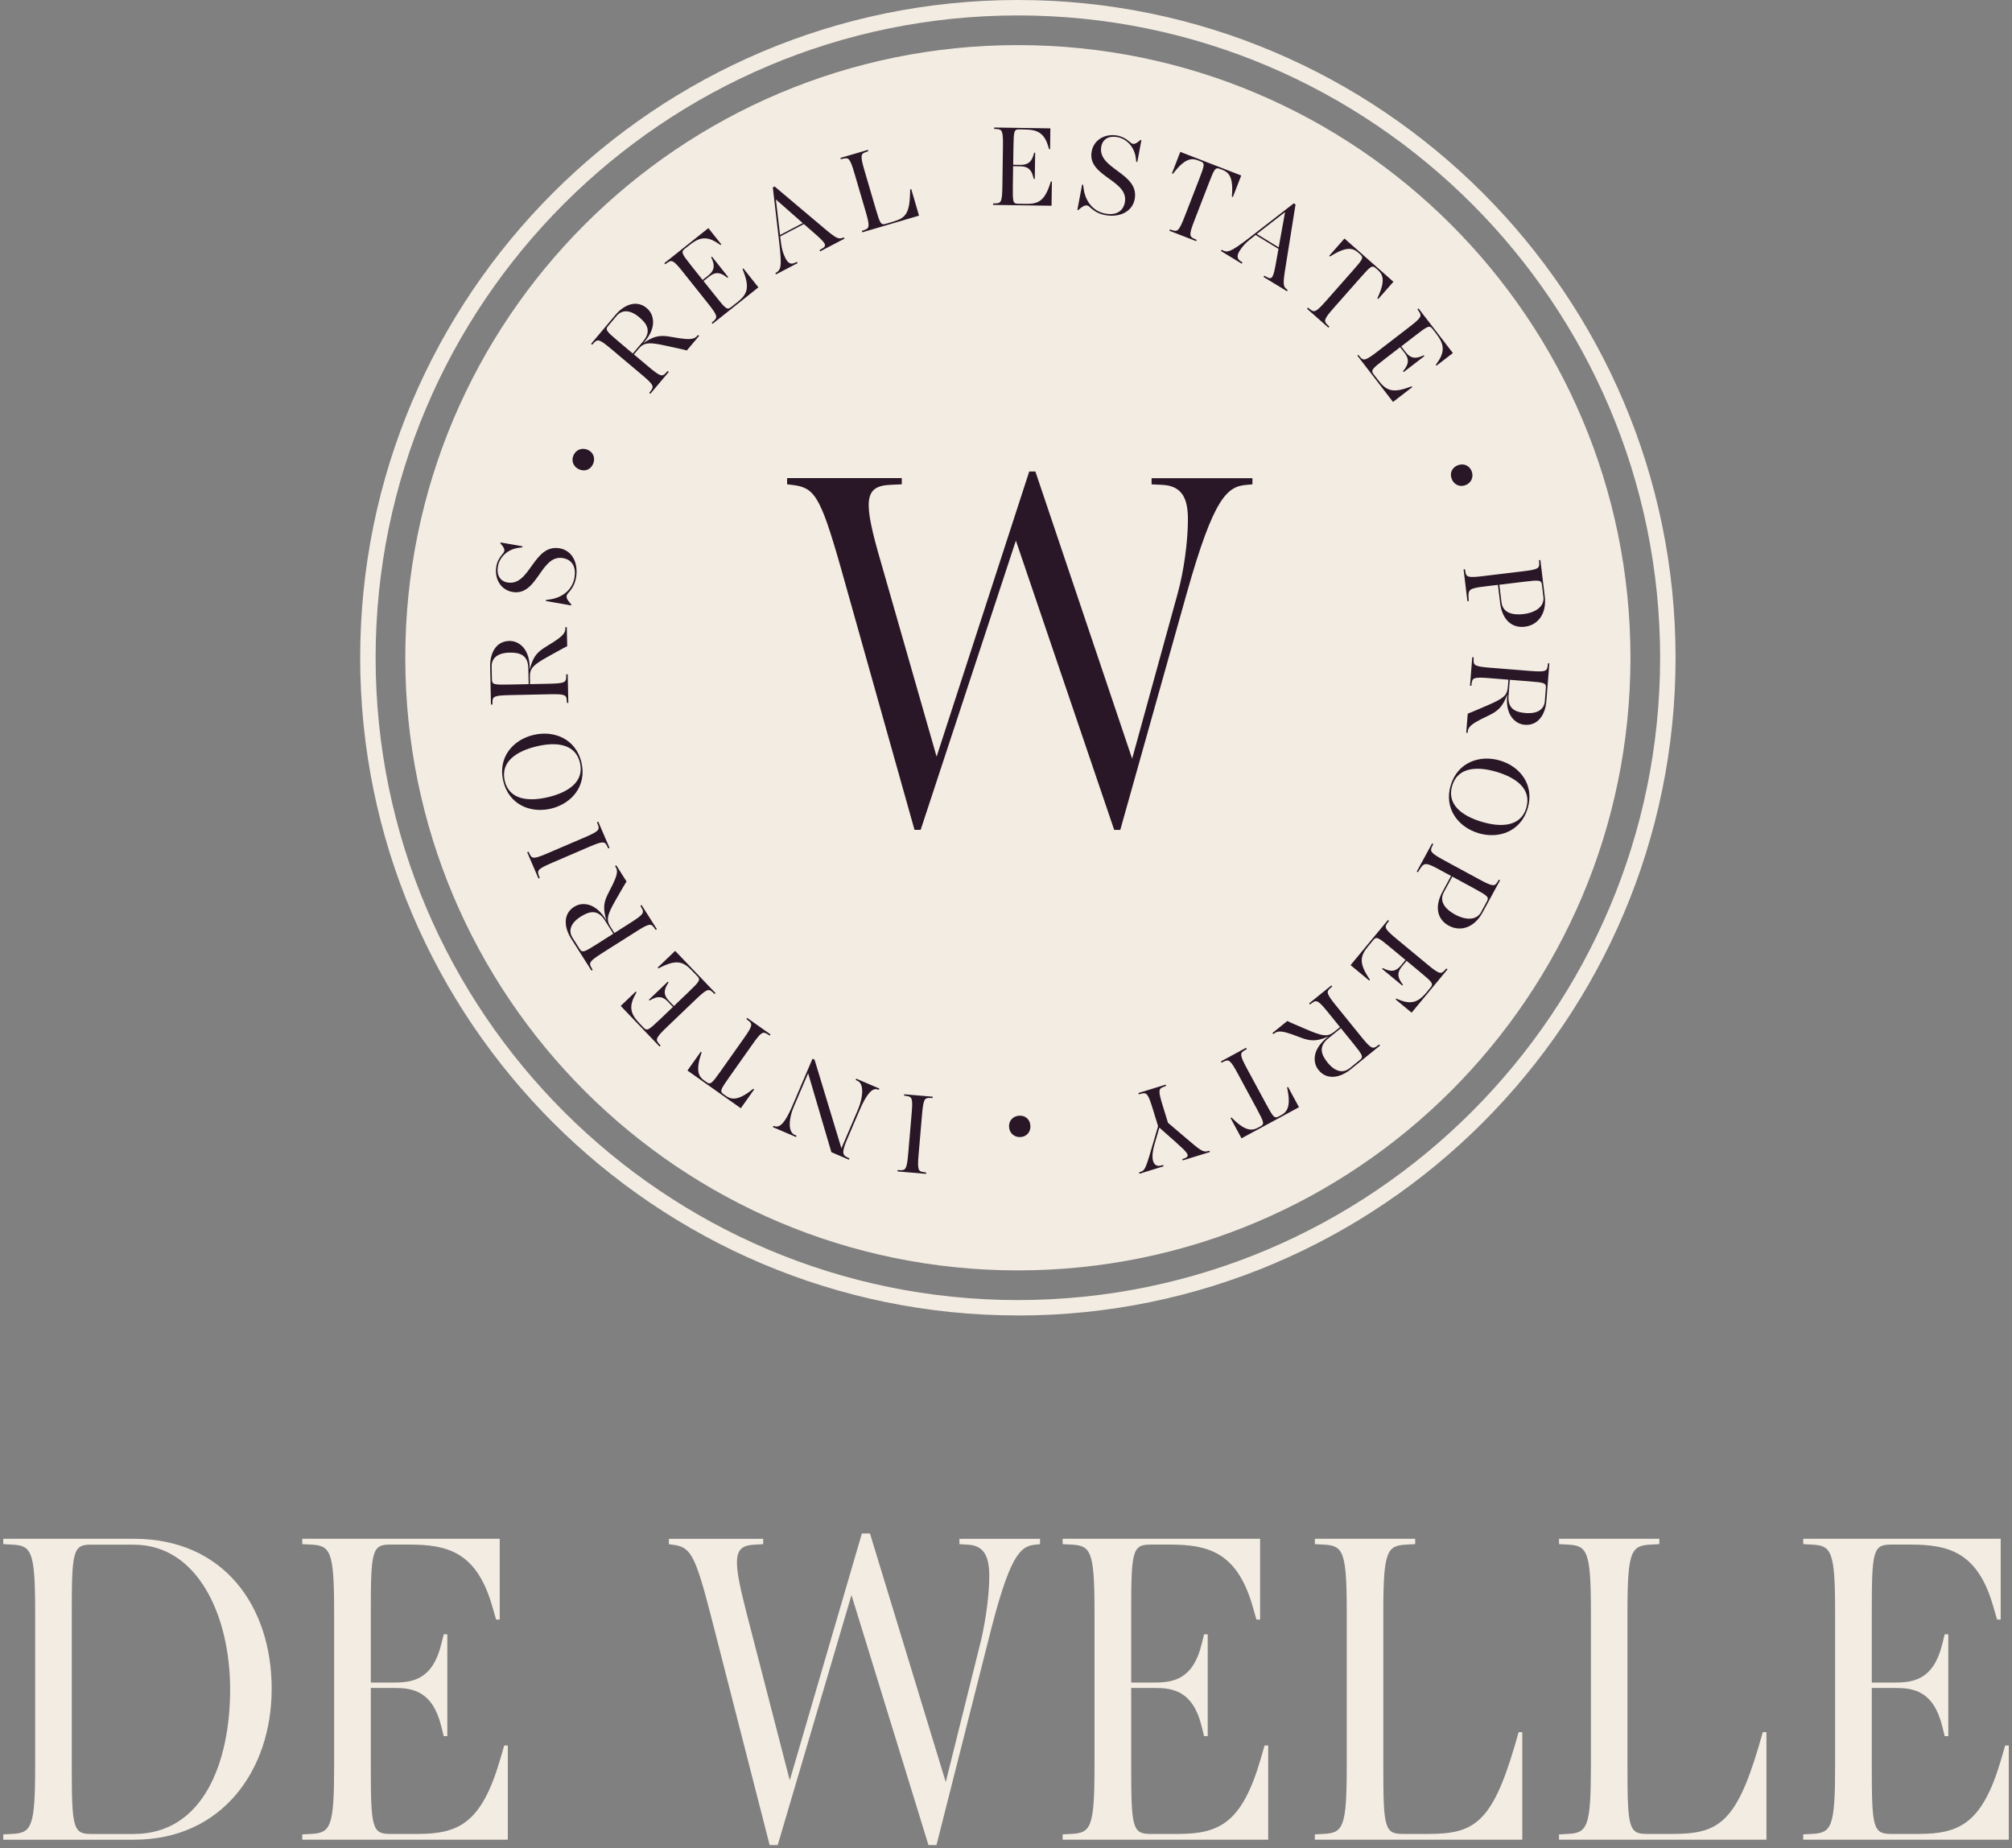 <svg width="356" height="327" viewBox="0 0 356 327" fill="none" xmlns="http://www.w3.org/2000/svg">
<rect x="0" y="0" width="356" height="327" fill="#808080" stroke="none"/>
<g clip-path="url(#clip0_448_4213)">
<path d="M23.75 325.49H0.58V324.54L2.08 324.46C5.57 324.3 6.22 323.35 6.22 312.53V285.2C6.22 274.38 5.58 273.43 2.08 273.27L0.58 273.19V272.24H23.68C39.65 272.24 48.07 284.24 48.07 298.78C48.07 313.32 39.16 325.48 23.76 325.48L23.75 325.49ZM23.68 273.28H16.05C12.91 273.28 12.7 274.54 12.7 285.21V312.54C12.7 323.2 12.91 324.47 16.05 324.47H23.68C35.94 324.47 40.72 311.83 40.72 298.88C40.72 285.93 35.02 273.29 23.68 273.29V273.28Z" fill="#F3ECE2"/>
<path d="M53.48 325.49V324.54L54.98 324.46C58.47 324.3 59.12 323.35 59.12 312.53V285.2C59.12 274.38 58.48 273.43 54.98 273.27L53.48 273.19V272.24H88.42V286.54H87.78L87 283.85C84.22 274.53 79.08 273.27 72.45 273.27H68.96C65.82 273.27 65.61 274.53 65.61 285.2V297.68H69.67C72.95 297.68 76.52 297.21 78.08 290.89L78.51 289.15H79.15V307.16H78.51L78.08 305.42C76.51 299.1 72.95 298.63 69.67 298.63H65.61V312.53C65.61 323.19 65.82 324.46 68.96 324.46H73.88C81.15 324.46 85.15 322.56 88.43 311.51L89.21 308.82H89.85V325.48H53.48V325.49Z" fill="#F3ECE2"/>
<path d="M164.28 326.43L150.66 282.2L137.61 326.43H136.18L125.84 286.07C122.92 274.7 122.13 273.67 118.92 273.28L118.35 273.2V272.25H135.04V273.2L133.54 273.28C129.62 273.44 129.62 275.73 132.11 285.44L139.74 314.98L152.5 271.3H153.93L167.34 315.29L173.61 290.1C174.4 286.7 175.04 282.2 175.04 278.89C175.04 275.58 174.26 273.44 171.26 273.28L169.76 273.2V272.25H184.02V273.2L183.24 273.28C180.46 273.52 178.61 275.18 174.9 290.1L165.7 326.43H164.27H164.28Z" fill="#F3ECE2"/>
<path d="M188.02 325.49V324.54L189.52 324.46C193.01 324.3 193.66 323.35 193.66 312.53V285.2C193.66 274.38 193.02 273.43 189.52 273.27L188.02 273.19V272.24H222.96V286.54H222.32L221.54 283.85C218.76 274.53 213.62 273.27 206.99 273.27H203.5C200.36 273.27 200.15 274.53 200.15 285.2V297.68H204.21C207.49 297.68 211.06 297.21 212.62 290.89L213.05 289.15H213.69V307.16H213.05L212.62 305.42C211.05 299.1 207.49 298.63 204.21 298.63H200.15V312.53C200.15 323.19 200.36 324.46 203.5 324.46H208.42C215.69 324.46 219.69 322.56 222.97 311.51L223.75 308.82H224.39V325.48H188.02V325.49Z" fill="#F3ECE2"/>
<path d="M232.65 325.49V324.54L234.15 324.46C237.64 324.3 238.29 323.35 238.29 312.53V285.2C238.29 274.38 237.65 273.43 234.15 273.27L232.65 273.19V272.24H250.4V273.19L248.9 273.27C245.41 273.43 244.76 274.38 244.76 285.2V312.53C244.76 323.19 244.97 324.46 248.11 324.46H252.74C260.66 324.46 263.93 322.64 267.93 309.14L268.71 306.45H269.35V325.48H232.63L232.65 325.49Z" fill="#F3ECE2"/>
<path d="M275.85 325.49V324.54L277.35 324.46C280.84 324.3 281.49 323.35 281.49 312.53V285.2C281.49 274.38 280.85 273.43 277.35 273.27L275.85 273.19V272.24H293.6V273.19L292.1 273.27C288.61 273.43 287.96 274.38 287.96 285.2V312.53C287.96 323.19 288.17 324.46 291.31 324.46H295.94C303.86 324.46 307.13 322.64 311.13 309.14L311.91 306.45H312.55V325.48H275.83L275.85 325.49Z" fill="#F3ECE2"/>
<path d="M319.06 325.49V324.54L320.56 324.46C324.05 324.3 324.7 323.35 324.7 312.53V285.2C324.7 274.38 324.06 273.43 320.56 273.27L319.06 273.19V272.24H354V286.54H353.36L352.58 283.85C349.8 274.53 344.66 273.27 338.03 273.27H334.54C331.4 273.27 331.19 274.53 331.19 285.2V297.68H335.25C338.53 297.68 342.1 297.21 343.66 290.89L344.09 289.15H344.73V307.16H344.09L343.66 305.42C342.09 299.1 338.53 298.63 335.25 298.63H331.19V312.53C331.19 323.19 331.4 324.46 334.54 324.46H339.46C346.73 324.46 350.73 322.56 354.01 311.51L354.79 308.82H355.43V325.48H319.06V325.49Z" fill="#F3ECE2"/>
<ellipse cx="179.5" cy="116" rx="104.5" ry="105" fill="#291626"/>
<path d="M180.1 232.73C115.93 232.73 63.73 180.53 63.73 116.36C63.73 52.19 115.93 0 180.1 0C244.27 0 296.47 52.2 296.47 116.37C296.47 180.54 244.27 232.74 180.1 232.74V232.73ZM180.1 2.73C117.44 2.73 66.46 53.71 66.46 116.37C66.46 179.03 117.44 230.01 180.1 230.01C242.76 230.01 293.74 179.03 293.74 116.37C293.74 53.71 242.76 2.73 180.1 2.73Z" fill="#F3ECE2"/>
<path d="M180.1 7.98C120.24 7.98 71.71 56.51 71.71 116.37C71.71 176.23 120.24 224.76 180.1 224.76C239.96 224.76 288.49 176.23 288.49 116.37C288.49 56.51 239.96 7.98 180.1 7.98ZM197.14 146.81L179.75 95.64L162.9 146.81H161.81L148.77 100.44C145.06 87.4 144.06 86.22 139.99 85.77L139.27 85.68V84.59H159.56V85.68L157.66 85.77C152.77 85.95 152.68 88.58 155.94 99.72L165.72 133.87L182.11 83.42H183.2L200.32 134.23L208.38 104.98C209.47 101.09 210.19 95.74 210.19 91.94C210.19 88.5 209.38 85.96 205.66 85.78L203.76 85.69V84.6H221.6V85.69L220.6 85.78C217.16 86.05 214.8 87.86 210 104.89L198.22 146.82H197.14V146.81ZM165.03 194.03L165.01 194.27L164.58 194.25C163.59 194.21 163.38 194.43 163.14 197.21L162.54 204.22C162.3 206.99 162.46 207.25 163.45 207.38L163.87 207.44L163.85 207.68L158.81 207.25L158.83 207.01L159.26 207.03C160.25 207.07 160.46 206.85 160.7 204.07L161.3 197.06C161.54 194.29 161.38 194.03 160.39 193.9L159.97 193.84L159.99 193.6L165.03 194.03ZM144.13 187.49L148.88 203.16L151.82 196.28C152.69 194.24 152.92 191.8 151.78 191.25L151.4 191.06L151.5 190.84L155.59 192.59L155.49 192.81L155.28 192.74C154.33 192.42 153.32 193.56 152.1 196.4L149.87 201.61C148.84 204.02 149.13 204.38 149.97 204.79L150.3 204.95L150.2 205.17L147.1 203.84L142.99 189.88L140.42 195.88C139.6 197.8 139.37 200.18 140.55 200.75L140.94 200.94L140.84 201.16L136.75 199.41L136.85 199.19L137.06 199.26C138.06 199.6 139.01 198.42 140.15 195.76L143.76 187.32L144.13 187.48V187.49ZM136.33 183.02L136.19 183.22L135.83 182.99C134.99 182.45 134.7 182.54 133.1 184.82L129.02 190.59C127.44 192.83 127.32 193.1 128.05 193.61L128.42 193.87C129.25 194.46 130.35 194.84 132.71 193.07L133.29 192.63L133.44 192.74L131.08 196.07L121.64 189.4L124 186.07L124.15 186.17L123.93 186.86C123.06 189.68 123.78 190.59 124.61 191.17L124.98 191.43C125.71 191.95 125.92 191.75 127.51 189.51L131.59 183.74C133.2 181.47 133.19 181.16 132.4 180.55L132.06 180.29L132.2 180.09L136.33 183.01V183.02ZM126.61 175.69L126.43 175.86L126.12 175.57C125.4 174.88 125.1 174.92 123.09 176.84L118.01 181.7C116 183.62 115.95 183.93 116.61 184.67L116.89 184.99L116.71 185.16L109.83 177.97L112.49 175.43L112.62 175.56L112.28 176.2C111.1 178.43 111.87 179.71 113.18 181.08L113.87 181.8C114.49 182.45 114.76 182.26 116.75 180.37L119.07 178.15L118.27 177.31C117.62 176.63 116.83 175.99 115.35 176.79L114.94 177.01L114.81 176.88L118.16 173.68L118.29 173.81L118.05 174.21C117.18 175.66 117.8 176.48 118.44 177.15L119.24 177.99L121.82 175.52C123.8 173.62 123.99 173.35 123.38 172.71L122.41 171.7C120.98 170.2 119.84 169.72 117.14 171.01L116.49 171.33L116.36 171.2L119.46 168.23L126.62 175.72L126.61 175.69ZM110.87 155.94C110.64 156.3 110.34 156.78 109.9 157.56C109.48 158.31 108.78 159.47 108.44 160.12C107.36 162.18 107.31 162.86 108.05 164.02L108.71 165.07L111.56 163.26C113.91 161.77 114.02 161.48 113.52 160.62L113.31 160.25L113.52 160.12L116.23 164.39L116.02 164.52L115.77 164.17C115.2 163.35 114.9 163.33 112.55 164.82L106.61 168.58C104.26 170.07 104.15 170.36 104.65 171.22L104.86 171.59L104.65 171.72L101.06 166.06C99.76 164 99.64 161.67 101.58 160.44C102.85 159.64 104.37 159.87 105.51 160.76C106.3 161.36 106.81 162.05 107.31 162.87C106.72 160.96 106.77 159.87 107.43 158.44C107.71 157.85 108.2 156.92 108.38 156.56C109.07 155.14 109.38 154.19 109.01 153.54L108.83 153.22L109.04 153.09L110.85 155.94H110.87ZM101.31 165.92L102.54 167.86C103.02 168.61 103.33 168.49 105.64 167.02L108.52 165.19L107.01 162.81C105.75 160.82 104.25 161.22 102.75 162.17C100.98 163.29 100.5 164.66 101.31 165.92ZM107.85 150.01L107.63 150.11L107.44 149.73C107.01 148.83 106.71 148.76 104.16 149.86L97.7 152.64C95.14 153.74 94.99 154 95.35 154.93L95.5 155.33L95.28 155.43L93.28 150.78L93.5 150.68L93.69 151.06C94.12 151.96 94.42 152.03 96.97 150.93L103.43 148.16C105.99 147.06 106.14 146.8 105.78 145.87L105.63 145.47L105.85 145.37L107.85 150.02V150.01ZM102.87 134.87C103.88 139.06 101.12 142.19 97.51 143.06C93.9 143.93 90.06 142.39 89.05 138.2C88.04 134.01 90.76 130.89 94.38 130.03C97.99 129.16 101.87 130.69 102.88 134.88L102.87 134.87ZM89.3 138.14C90.12 141.54 93.56 141.86 97.04 141.02C100.48 140.19 103.43 138.33 102.62 134.94C101.8 131.54 98.36 131.22 94.89 132.06C91.45 132.89 88.5 134.75 89.31 138.14H89.3ZM100.35 114.33C99.97 114.52 99.46 114.77 98.68 115.22C97.94 115.64 96.73 116.28 96.11 116.66C94.12 117.86 93.73 118.42 93.76 119.8L93.78 121.04L97.15 120.97C99.93 120.91 100.17 120.72 100.19 119.73V119.3H100.45L100.56 124.36H100.32L100.29 123.94C100.23 122.94 99.98 122.77 97.2 122.83L90.17 122.98C87.39 123.04 87.15 123.23 87.13 124.22V124.65H86.87L86.73 117.94C86.68 115.5 87.8 113.45 90.09 113.4C91.59 113.37 92.77 114.36 93.29 115.71C93.66 116.64 93.73 117.49 93.73 118.45C94.22 116.51 94.83 115.6 96.13 114.72C96.67 114.36 97.57 113.82 97.92 113.6C99.24 112.74 100 112.09 100.03 111.34V110.97H100.29L100.36 114.34L100.35 114.33ZM86.99 117.92L87.04 120.22C87.06 121.11 87.38 121.17 90.13 121.11L93.54 121.04L93.48 118.22C93.43 115.86 91.94 115.43 90.17 115.46C88.08 115.5 86.96 116.42 86.99 117.92ZM101.92 102.2C101.75 103.14 101.41 103.93 100.66 104.79C100.41 105.06 100.3 105.2 100.26 105.42C100.18 105.86 100.53 106.33 101.09 106.95L101.06 107.11L96.58 106.33L96.61 106.15L97.39 106.04C99 105.81 101.21 104.71 101.65 102.19C101.94 100.51 101.4 99.05 99.61 98.74C95.64 98.05 95.15 105.51 90.68 104.73C88.56 104.36 87.45 102.35 87.82 100.21C87.96 99.39 88.33 98.71 88.83 98.12C89.04 97.87 89.19 97.71 89.23 97.47C89.29 97.13 89.12 96.79 88.54 96.13L88.57 95.97L92.45 96.65L92.42 96.83L91.7 96.93C89.75 97.21 88.37 98.62 88.1 100.2C87.83 101.76 88.49 102.83 89.79 103.05C93.83 103.76 94.35 96.19 99.04 97.01C101.24 97.4 102.38 99.62 101.92 102.22V102.2ZM102.45 83.03C101.45 82.58 101.03 81.54 101.48 80.54C101.93 79.54 103.01 79.14 104.01 79.59C105.01 80.04 105.38 81.1 104.93 82.1C104.48 83.1 103.46 83.49 102.46 83.03H102.45ZM121.52 62C121.11 61.89 120.56 61.75 119.68 61.57C118.84 61.4 117.52 61.08 116.8 60.95C114.52 60.54 113.85 60.7 112.96 61.75L112.16 62.7L114.74 64.87C116.87 66.67 117.17 66.68 117.85 65.95L118.14 65.64L118.33 65.8L115.07 69.67L114.88 69.51L115.14 69.17C115.75 68.38 115.68 68.08 113.55 66.29L108.17 61.76C106.04 59.97 105.74 59.95 105.07 60.68L104.78 60.99L104.59 60.83L108.91 55.7C110.48 53.84 112.68 53.03 114.43 54.51C115.58 55.48 115.81 57 115.31 58.36C114.97 59.3 114.47 59.99 113.84 60.71C115.49 59.57 116.55 59.3 118.11 59.5C118.75 59.59 119.79 59.78 120.19 59.84C121.75 60.07 122.75 60.08 123.26 59.53L123.51 59.26L123.7 59.42L121.53 62H121.52ZM109.11 55.88L107.63 57.64C107.05 58.32 107.26 58.58 109.36 60.35L111.97 62.55L113.79 60.39C115.31 58.59 114.48 57.27 113.12 56.14C111.52 54.79 110.07 54.74 109.1 55.89L109.11 55.88ZM126.08 57.28L125.93 57.09L126.25 56.81C127 56.16 127 55.85 125.26 53.67L120.88 48.17C119.15 45.99 118.85 45.92 118.05 46.5L117.7 46.75L117.55 46.56L125.34 40.36L127.63 43.24L127.49 43.35L126.88 42.95C124.77 41.57 123.42 42.22 121.94 43.4L121.16 44.02C120.46 44.58 120.61 44.87 122.32 47.02L124.32 49.53L125.23 48.81C125.96 48.23 126.68 47.5 126.02 45.95L125.84 45.52L125.98 45.41L128.86 49.04L128.72 49.15L128.35 48.88C126.99 47.89 126.12 48.42 125.39 49L124.48 49.72L126.71 52.52C128.42 54.67 128.67 54.88 129.37 54.33L130.47 53.46C132.09 52.17 132.68 51.08 131.64 48.27L131.38 47.59L131.52 47.48L134.19 50.84L126.08 57.29V57.28ZM145.12 44.46L145.01 44.24L145.47 43.98C146.44 43.43 146.04 42.97 144.05 41.22L142.24 39.64L138.04 41.83L138.2 43.05C138.33 44.13 138.61 44.97 139 45.73C139.38 46.45 139.85 46.87 140.62 46.51L141.01 46.33L141.12 46.55L137.3 48.55L137.19 48.33L137.38 48.21C138.13 47.72 138.37 47.21 137.91 43.21L136.74 33.16L137.06 32.99L145.64 40.23C148.03 42.26 148.38 42.35 149.16 42.06L149.31 42L149.42 42.22L145.12 44.47V44.46ZM138.02 41.57L142.04 39.47L137.28 35.28L138.02 41.57ZM152.57 41.08L152.5 40.85L152.9 40.71C153.84 40.39 153.95 40.11 153.17 37.43L151.19 30.68C150.41 28.01 150.16 27.83 149.2 28.07L148.78 28.17L148.71 27.94L153.56 26.52L153.63 26.75L153.23 26.89C152.29 27.21 152.18 27.49 152.96 30.17L154.94 36.92C155.71 39.55 155.86 39.85 156.72 39.6L157.99 39.23C160.15 38.59 160.92 37.88 161.03 34.23L161.05 33.5L161.23 33.45L162.61 38.15L152.57 41.1V41.08ZM175.71 36.24V36L176.14 35.99C177.14 35.96 177.32 35.72 177.36 32.94L177.46 25.91C177.5 23.13 177.32 22.88 176.33 22.83L175.9 22.8V22.56L185.85 22.71L185.8 26.39H185.62L185.41 25.69C184.65 23.28 183.2 22.93 181.31 22.91L180.32 22.89C179.43 22.88 179.36 23.2 179.32 25.94L179.27 29.15L180.43 29.17C181.36 29.18 182.38 29.08 182.85 27.46L182.98 27.02H183.16L183.09 31.65H182.91L182.79 31.2C182.37 29.57 181.35 29.43 180.42 29.42L179.26 29.4L179.21 32.97C179.17 35.71 179.23 36.04 180.12 36.05L181.52 36.07C183.59 36.1 184.74 35.63 185.71 32.8L185.94 32.11H186.12L186.06 36.4L175.7 36.25L175.71 36.24ZM195.53 38.05C194.59 37.87 193.81 37.52 192.96 36.76C192.7 36.5 192.55 36.39 192.33 36.35C191.89 36.27 191.41 36.61 190.79 37.16L190.63 37.13L191.47 32.66L191.65 32.69L191.75 33.47C191.96 35.08 193.03 37.31 195.55 37.79C197.23 38.11 198.69 37.58 199.03 35.8C199.78 31.85 192.32 31.24 193.16 26.79C193.56 24.67 195.58 23.59 197.72 23.99C198.54 24.15 199.21 24.52 199.8 25.03C200.05 25.24 200.21 25.4 200.45 25.44C200.79 25.5 201.13 25.34 201.8 24.76L201.96 24.79L201.23 28.66L201.05 28.63L200.96 27.91C200.71 25.96 199.32 24.56 197.74 24.26C196.18 23.97 195.11 24.61 194.86 25.91C194.1 29.94 201.65 30.57 200.77 35.24C200.35 37.44 198.12 38.54 195.52 38.05H195.53ZM206.92 40.82L207.01 40.59L207.41 40.72C208.35 41.04 208.61 40.88 209.62 38.29L212.18 31.7C213.17 29.14 213.22 28.85 212.38 28.53L211.96 28.37C211.01 28 209.85 27.9 207.99 30.19L207.53 30.75L207.36 30.68L208.84 26.87L219.62 31.05L218.14 34.86L217.97 34.79L218.01 34.07C218.17 31.12 217.25 30.42 216.3 30.05L215.88 29.89C215.05 29.57 214.89 29.81 213.9 32.37L211.35 38.97C210.34 41.57 210.43 41.86 211.34 42.26L211.73 42.43L211.64 42.66L206.92 40.83V40.82ZM223.57 48.98L223.7 48.77L224.16 49.03C225.14 49.58 225.32 49 225.79 46.39L226.21 44.03L222.17 41.57L221.2 42.34C220.34 43.01 219.77 43.68 219.32 44.41C218.9 45.1 218.78 45.72 219.49 46.2L219.84 46.44L219.71 46.65L216.03 44.41L216.16 44.2L216.36 44.3C217.17 44.7 217.73 44.63 220.92 42.17L228.92 35.98L229.23 36.17L227.46 47.25C226.95 50.35 227.05 50.69 227.71 51.21L227.84 51.31L227.71 51.52L223.56 48.99L223.57 48.98ZM222.38 41.4L226.25 43.76L227.38 37.52L222.38 41.4ZM231.28 54.61L231.44 54.43L231.77 54.7C232.54 55.33 232.84 55.27 234.68 53.18L239.36 47.88C241.18 45.82 241.32 45.57 240.65 44.98L240.31 44.68C239.55 44.01 238.5 43.51 235.95 45.01L235.33 45.38L235.19 45.26L237.89 42.2L246.55 49.85L243.85 52.91L243.71 52.79L244 52.12C245.17 49.41 244.55 48.43 243.79 47.76L243.45 47.47C242.78 46.88 242.55 47.05 240.73 49.11L236.05 54.41C234.21 56.5 234.18 56.8 234.9 57.49L235.21 57.79L235.05 57.97L231.26 54.62L231.28 54.61ZM240.14 62.93L240.33 62.78L240.61 63.11C241.25 63.87 241.55 63.87 243.76 62.17L249.33 57.88C251.54 56.18 251.62 55.89 251.04 55.07L250.8 54.72L250.99 54.57L257.07 62.46L254.16 64.7L254.05 64.55L254.46 63.95C255.88 61.86 255.24 60.5 254.09 59L253.48 58.21C252.93 57.5 252.64 57.65 250.47 59.33L247.93 61.29L248.64 62.21C249.21 62.95 249.93 63.68 251.49 63.04L251.92 62.86L252.03 63L248.36 65.83L248.25 65.68L248.53 65.31C249.54 63.96 249.02 63.08 248.45 62.34L247.74 61.42L244.91 63.6C242.74 65.27 242.52 65.52 243.06 66.23L243.92 67.34C245.19 68.98 246.27 69.59 249.09 68.59L249.77 68.35L249.88 68.49L246.48 71.11L240.16 62.9L240.14 62.93ZM257.9 82.33C258.91 81.91 259.96 82.32 260.38 83.33C260.8 84.34 260.35 85.41 259.34 85.82C258.33 86.23 257.3 85.78 256.88 84.77C256.46 83.76 256.88 82.75 257.9 82.33ZM265.42 106.58L265.04 103.47L262.68 103.76C259.92 104.09 259.74 104.3 259.85 105.9L259.88 106.33L259.64 106.36L258.96 100.73L259.2 100.7L259.27 101.12C259.43 102.1 259.69 102.26 262.46 101.92L269.44 101.08C272.2 100.75 272.42 100.54 272.34 99.54L272.31 99.11L272.55 99.08L273.33 105.54C273.68 108.44 272.24 110.58 269.8 110.88C267.58 111.15 265.79 109.75 265.41 106.58H265.42ZM273.08 105.58L272.83 103.5C272.72 102.61 272.39 102.59 269.67 102.92L265.29 103.45L265.67 106.56C265.9 108.48 267.71 108.87 269.61 108.64C271.34 108.43 273.32 107.52 273.09 105.58H273.08ZM259.7 126.26C260.1 126.11 260.62 125.9 261.45 125.54C262.23 125.2 263.5 124.68 264.15 124.37C266.25 123.38 266.7 122.86 266.8 121.48L266.9 120.25L263.54 119.98C260.77 119.76 260.51 119.92 260.39 120.91L260.34 121.33L260.1 121.31L260.5 116.27L260.74 116.29V116.72C260.69 117.71 260.92 117.92 263.69 118.14L270.7 118.7C273.48 118.92 273.73 118.76 273.85 117.77L273.9 117.35L274.14 117.37L273.61 124.05C273.42 126.48 272.1 128.41 269.81 128.23C268.31 128.11 267.24 127.01 266.86 125.61C266.59 124.65 266.6 123.8 266.69 122.85C266.01 124.73 265.31 125.57 263.93 126.32C263.36 126.62 262.4 127.07 262.04 127.25C260.64 127.97 259.82 128.54 259.72 129.29L259.67 129.65L259.43 129.63L259.7 126.27V126.26ZM273.34 124.02L273.52 121.73C273.59 120.84 273.27 120.75 270.54 120.54L267.14 120.27L266.92 123.08C266.73 125.43 268.17 126.01 269.94 126.15C272.03 126.32 273.23 125.51 273.35 124.02H273.34ZM256.68 138.96C257.91 134.83 261.86 133.5 265.42 134.56C268.98 135.62 271.53 138.87 270.31 143C269.08 147.13 265.17 148.47 261.61 147.41C258.05 146.35 255.46 143.08 256.68 138.96ZM270.06 142.93C271.05 139.58 268.24 137.58 264.81 136.56C261.42 135.55 257.93 135.68 256.94 139.03C255.95 142.38 258.76 144.38 262.19 145.4C265.58 146.41 269.07 146.28 270.07 142.93H270.06ZM255.26 157.72L256.75 154.97L254.66 153.84C252.21 152.51 251.95 152.57 251.11 153.95L250.89 154.32L250.68 154.2L253.39 149.22L253.6 149.34L253.41 149.72C252.97 150.61 253.1 150.89 255.54 152.22L261.72 155.57C264.17 156.9 264.47 156.85 264.98 156L265.2 155.63L265.41 155.75L262.31 161.46C260.91 164.03 258.5 164.94 256.34 163.77C254.38 162.7 253.73 160.53 255.25 157.73L255.26 157.72ZM262.08 161.33L263.08 159.49C263.51 158.71 263.25 158.5 260.84 157.19L256.97 155.09L255.48 157.84C254.56 159.54 255.8 160.9 257.48 161.82C259.01 162.65 261.16 163.05 262.09 161.34L262.08 161.33ZM245.58 162.76L245.77 162.92L245.51 163.26C244.91 164.05 244.98 164.35 247.12 166.12L252.53 170.6C254.67 172.38 254.98 172.39 255.64 171.65L255.93 171.34L256.12 171.5L249.77 179.16L246.94 176.82L247.06 176.68L247.73 176.95C250.08 177.87 251.26 176.95 252.47 175.5L253.1 174.73C253.67 174.04 253.46 173.79 251.35 172.04L248.88 169.99L248.14 170.88C247.54 171.6 246.99 172.46 247.96 173.84L248.23 174.22L248.11 174.36L244.54 171.41L244.66 171.27L245.08 171.46C246.62 172.15 247.36 171.45 247.95 170.73L248.69 169.84L245.94 167.56C243.83 165.81 243.54 165.65 242.97 166.34L242.08 167.42C240.76 169.01 240.41 170.2 242 172.73L242.39 173.34L242.27 173.48L238.97 170.75L245.58 162.77V162.76ZM227.78 180.64C228.17 180.83 228.67 181.07 229.51 181.41C230.3 181.74 231.54 182.3 232.22 182.56C234.39 183.4 235.07 183.36 236.14 182.5L237.1 181.72L234.98 179.1C233.23 176.94 232.93 176.86 232.13 177.46L231.79 177.71L231.64 177.52L235.57 174.34L235.72 174.53L235.4 174.81C234.65 175.47 234.66 175.77 236.42 177.94L240.84 183.4C242.59 185.56 242.89 185.64 243.69 185.04L244.03 184.79L244.18 184.98L238.97 189.2C237.07 190.73 234.77 191.11 233.32 189.33C232.37 188.16 232.43 186.62 233.18 185.39C233.69 184.53 234.31 183.95 235.07 183.36C233.24 184.16 232.14 184.24 230.65 183.75C230.04 183.54 229.05 183.16 228.68 183.02C227.19 182.5 226.21 182.3 225.6 182.74L225.3 182.95L225.15 182.76L227.77 180.64H227.78ZM238.81 189L240.59 187.55C241.29 186.99 241.13 186.7 239.4 184.56L237.25 181.91L235.05 183.69C233.22 185.17 233.79 186.62 234.9 187.99C236.22 189.62 237.63 189.94 238.8 188.99L238.81 189ZM220.48 185.38L220.6 185.6L220.23 185.82C219.37 186.33 219.33 186.63 220.65 189.08L224.01 195.3C225.31 197.71 225.5 197.93 226.29 197.51L226.68 197.3C227.57 196.82 228.4 196 227.87 193.1L227.74 192.39L227.9 192.3L229.84 195.89L219.67 201.39L217.73 197.8L217.89 197.71L218.42 198.21C220.56 200.24 221.69 200 222.59 199.51L222.98 199.3C223.77 198.88 223.68 198.6 222.38 196.18L219.02 189.96C217.7 187.51 217.42 187.38 216.53 187.82L216.14 188L216.02 187.79L220.47 185.38H220.48ZM206.26 191.89L206.33 192.12L205.93 192.27C204.99 192.6 204.89 192.89 205.71 195.55L206.66 198.64L209.89 201.39C212.23 203.39 212.83 203.89 213.64 203.68L214 203.59L214.07 203.82L209.27 205.3L209.2 205.07L209.6 204.93C210.71 204.52 210.09 203.91 208.04 202.07L205.14 199.5L204.37 202.12C204 203.34 203.77 204.6 204.03 205.43C204.2 205.99 204.63 206.41 205.4 206.22L205.81 206.11L205.88 206.34L201.61 207.66L201.54 207.43L201.94 207.28C202.65 207.02 202.86 206.27 204.04 202.21L204.91 199.24L203.94 196.09C203.12 193.43 202.87 193.25 201.91 193.5L201.5 193.61L201.43 193.38L206.27 191.89H206.26ZM182.32 199.15C182.39 200.24 181.67 201.1 180.57 201.17C179.47 201.24 178.61 200.48 178.54 199.38C178.47 198.28 179.23 197.46 180.33 197.39C181.43 197.32 182.24 198.04 182.31 199.14L182.32 199.15Z" fill="#F3ECE2"/>
</g>
<defs>
<clipPath id="clip0_448_4213">
<rect width="354.84" height="326.43" fill="white" transform="translate(0.58)"/>
</clipPath>
</defs>
</svg>
